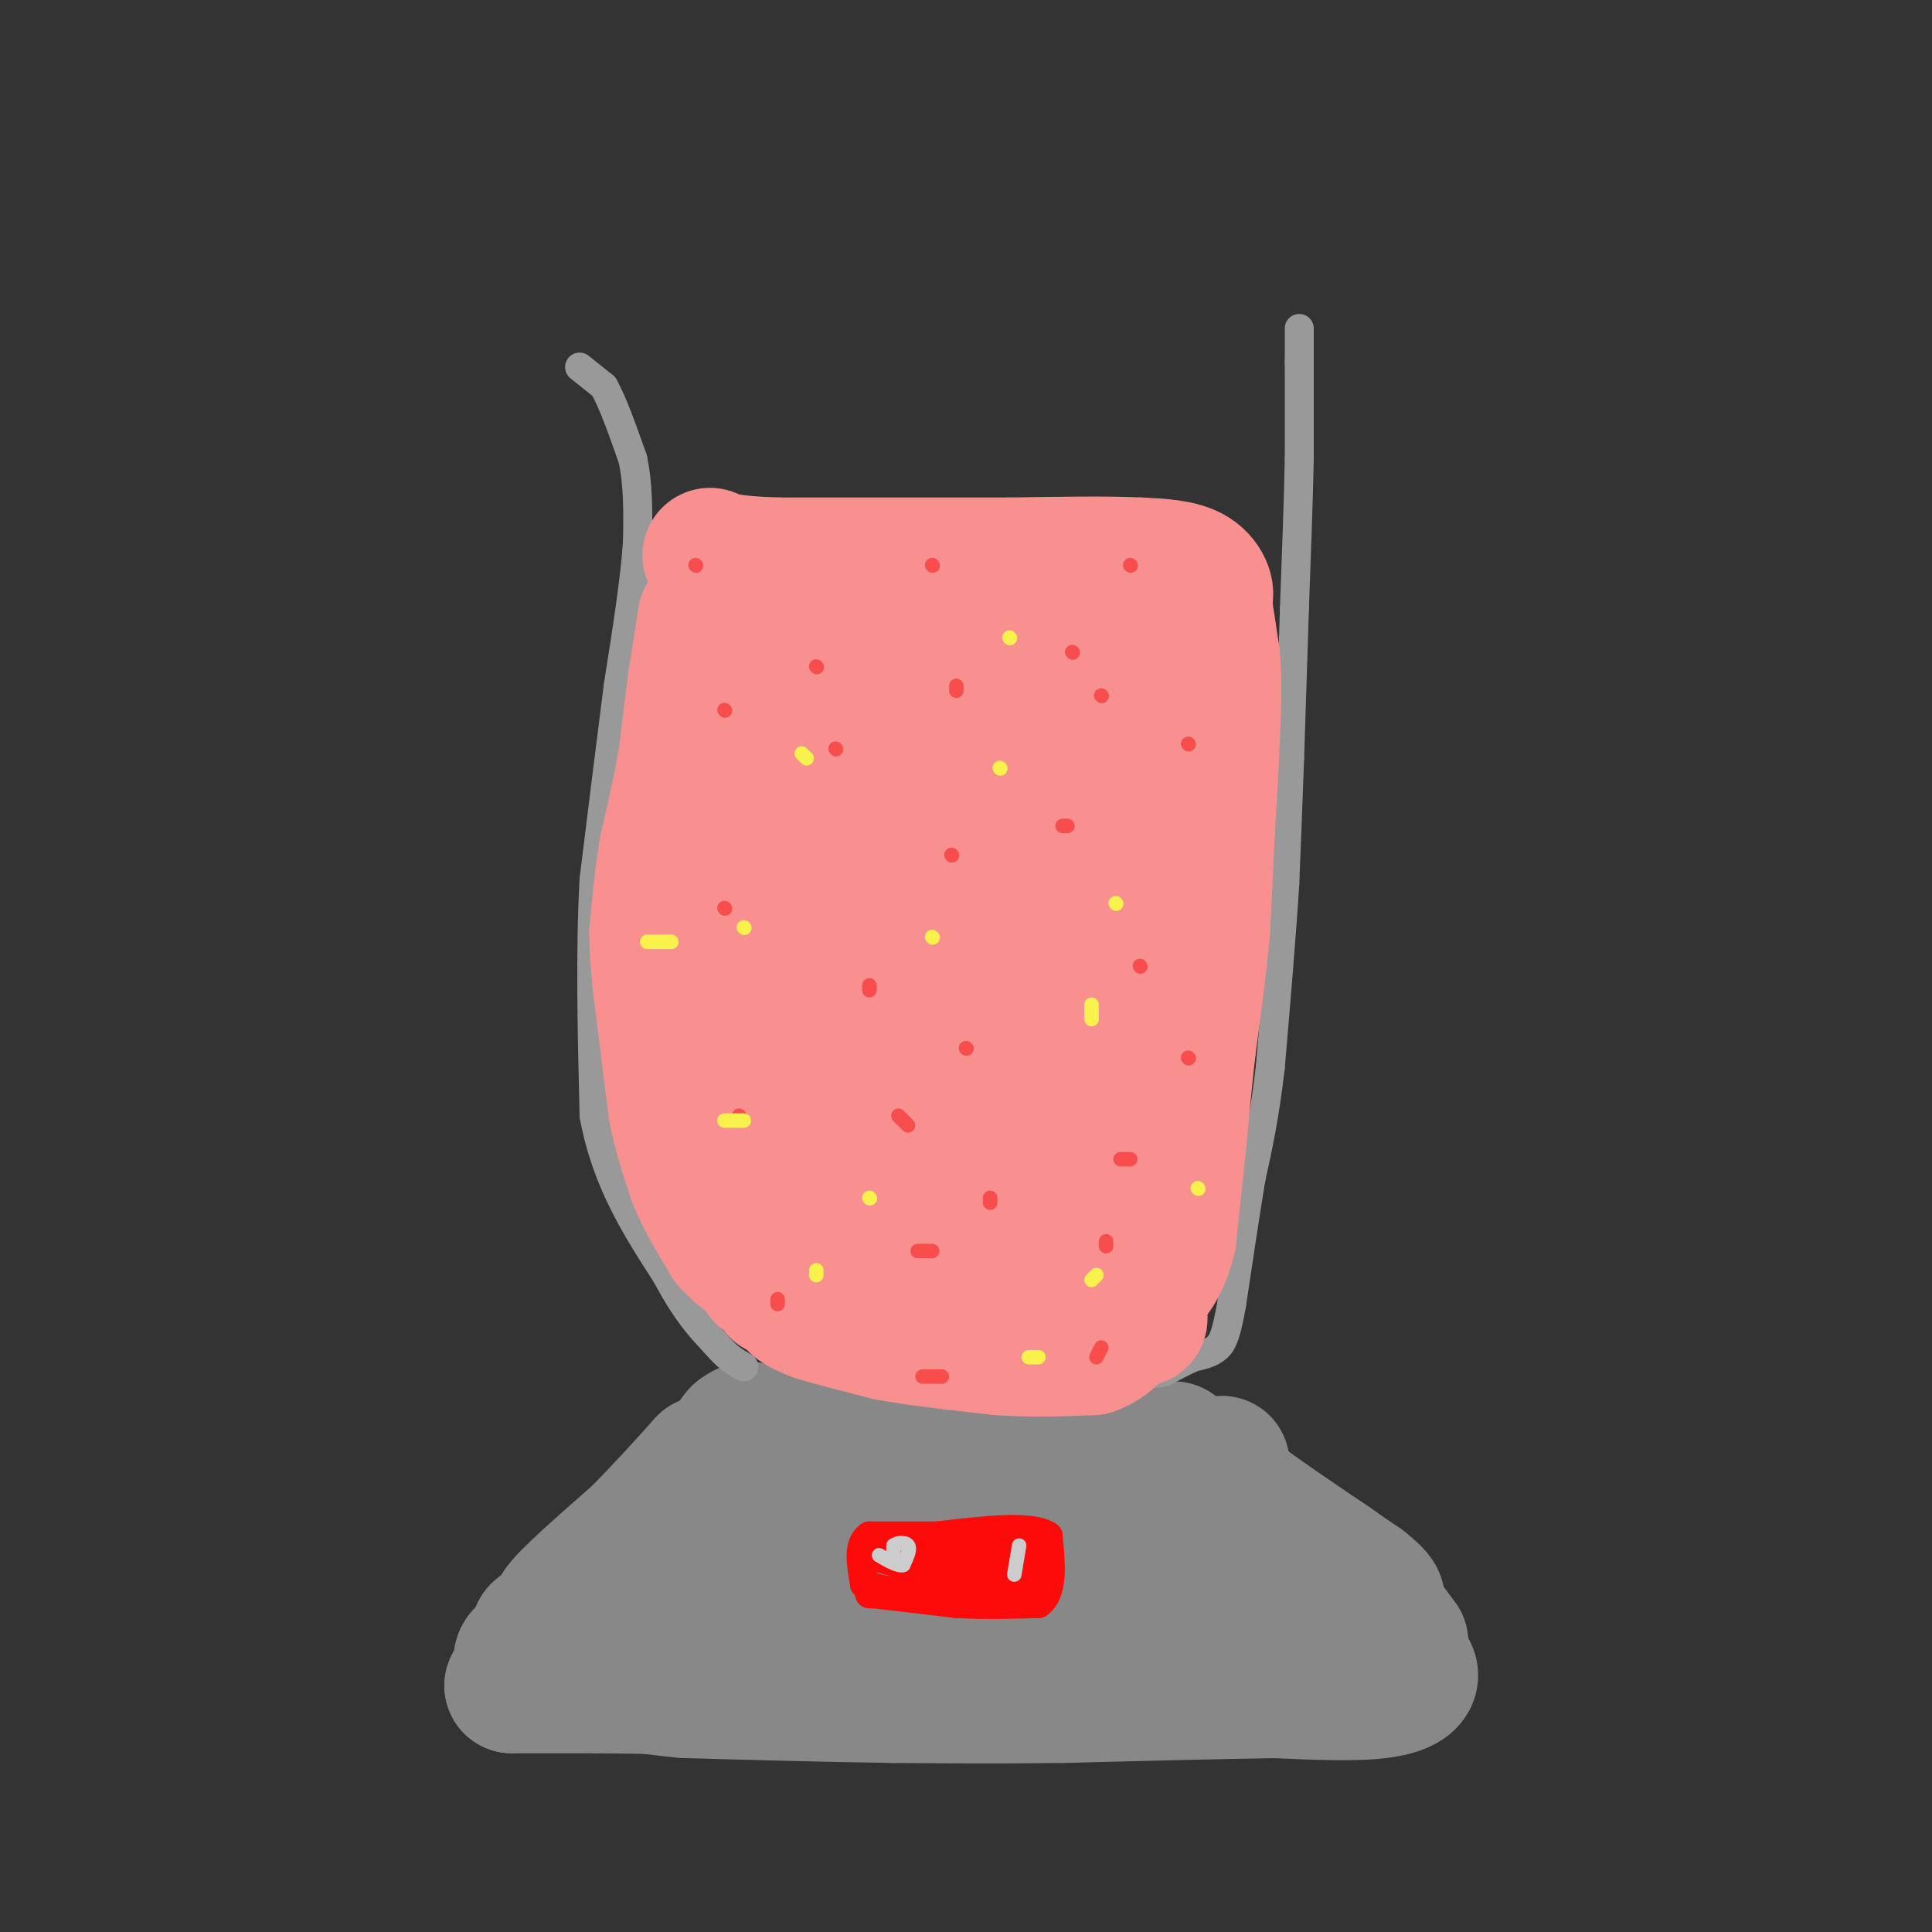 <svg viewBox='0 0 400 400' version='1.1' xmlns='http://www.w3.org/2000/svg' xmlns:xlink='http://www.w3.org/1999/xlink'><rect x="0" y="0" width="400" height="400" fill="#333333" stroke="none"/><g fill='none' stroke='rgb(136,136,136)' stroke-width='28' stroke-linecap='round' stroke-linejoin='round'><path d='M117,342c0.000,0.000 2.000,-7.000 2,-7'/><path d='M119,335c2.333,-3.333 7.167,-8.167 12,-13'/><path d='M131,322c4.167,-4.500 8.583,-9.250 13,-14'/><path d='M144,308c3.667,-4.167 6.333,-7.583 9,-11'/><path d='M153,297c2.167,-1.833 3.083,-0.917 4,0'/><path d='M157,297c3.167,0.667 9.083,2.333 15,4'/><path d='M172,301c8.833,1.333 23.417,2.667 38,4'/><path d='M210,305c10.333,0.000 17.167,-2.000 24,-4'/><path d='M234,301c5.500,-0.833 7.250,-0.917 9,-1'/><path d='M240,304c0.000,0.000 5.000,3.000 5,3'/><path d='M245,307c2.500,1.667 6.250,4.333 10,7'/><path d='M255,314c4.000,3.333 9.000,8.167 14,13'/><path d='M269,327c4.500,3.333 8.750,5.167 13,7'/><path d='M282,334c2.689,0.956 2.911,-0.156 3,1c0.089,1.156 0.044,4.578 0,8'/><path d='M285,343c-7.167,1.833 -25.083,2.417 -43,3'/><path d='M242,346c-17.167,1.000 -38.583,2.000 -60,3'/><path d='M182,349c-19.667,0.500 -38.833,0.250 -58,0'/><path d='M124,349c-12.667,0.000 -15.333,0.000 -18,0'/><path d='M106,349c0.400,-0.356 10.400,-1.244 17,-3c6.600,-1.756 9.800,-4.378 13,-7'/><path d='M136,339c7.800,-4.200 20.800,-11.200 29,-14c8.200,-2.800 11.600,-1.400 15,0'/><path d='M180,325c12.289,-0.578 35.511,-2.022 48,-2c12.489,0.022 14.244,1.511 16,3'/><path d='M244,326c3.556,1.578 4.444,4.022 9,6c4.556,1.978 12.778,3.489 21,5'/><path d='M274,337c6.333,2.167 11.667,5.083 17,8'/><path d='M291,345c2.511,2.356 0.289,4.244 -5,5c-5.289,0.756 -13.644,0.378 -22,0'/><path d='M264,350c-11.000,0.167 -27.500,0.583 -44,1'/><path d='M220,351c-13.167,0.167 -24.083,0.083 -35,0'/><path d='M185,351c-13.000,-0.167 -28.000,-0.583 -43,-1'/><path d='M142,350c-12.833,-1.167 -23.417,-3.583 -34,-6'/><path d='M108,344c-1.500,-2.667 11.750,-6.333 25,-10'/><path d='M133,334c5.622,-2.267 7.178,-2.933 3,-2c-4.178,0.933 -14.089,3.467 -24,6'/><path d='M112,338c-2.333,0.167 3.833,-2.417 10,-5'/><path d='M122,333c2.167,-1.333 2.583,-2.167 3,-3'/><path d='M125,330c-1.000,0.000 -5.000,1.500 -9,3'/><path d='M116,333c1.167,-2.000 8.583,-8.500 16,-15'/><path d='M132,318c5.000,-5.000 9.500,-10.000 14,-15'/><path d='M146,303c7.000,-2.333 17.500,-0.667 28,1'/><path d='M174,304c11.833,0.333 27.417,0.667 43,1'/><path d='M217,305c10.833,0.000 16.417,-0.500 22,-1'/><path d='M239,304c6.000,-0.333 10.000,-0.667 14,-1'/><path d='M248,306c0.000,0.000 2.000,0.000 2,0'/><path d='M250,306c2.500,1.500 7.750,5.250 13,9'/><path d='M263,315c5.333,3.667 12.167,8.333 19,13'/><path d='M282,328c3.667,2.833 3.333,3.417 3,4'/><path d='M285,332c0.500,0.667 0.250,0.333 0,0'/><path d='M290,340c0.000,0.000 -9.000,-12.000 -9,-12'/><path d='M281,328c-3.333,-3.333 -7.167,-5.667 -11,-8'/></g>
<g fill='none' stroke='rgb(153,153,153)' stroke-width='6' stroke-linecap='round' stroke-linejoin='round'><path d='M120,76c0.000,0.000 5.000,4.000 5,4'/><path d='M125,80c1.833,3.167 3.917,9.083 6,15'/><path d='M131,95c1.167,5.333 1.083,11.167 1,17'/><path d='M132,112c-0.500,7.833 -2.250,18.917 -4,30'/><path d='M128,142c-1.500,11.667 -3.250,25.833 -5,40'/><path d='M123,182c-0.833,14.833 -0.417,31.917 0,49'/><path d='M123,231c2.500,13.667 8.750,23.333 15,33'/><path d='M138,264c4.167,7.833 7.083,10.917 10,14'/><path d='M148,278c2.667,3.167 4.333,4.083 6,5'/><path d='M269,68c0.000,0.000 0.000,7.000 0,7'/><path d='M269,75c0.000,4.500 0.000,12.250 0,20'/><path d='M269,95c-0.167,8.500 -0.583,19.750 -1,31'/><path d='M268,126c-0.333,10.333 -0.667,20.667 -1,31'/><path d='M267,157c-0.333,9.500 -0.667,17.750 -1,26'/><path d='M266,183c-0.667,10.667 -1.833,24.333 -3,38'/><path d='M263,221c-1.167,10.167 -2.583,16.583 -4,23'/><path d='M259,244c-1.333,8.167 -2.667,17.083 -4,26'/><path d='M255,270c-1.067,5.956 -1.733,7.844 -3,9c-1.267,1.156 -3.133,1.578 -5,2'/><path d='M247,281c-1.833,0.833 -3.917,1.917 -6,3'/><path d='M241,284c-1.500,0.500 -2.250,0.250 -3,0'/><path d='M196,289c0.000,0.000 -4.000,-12.000 -4,-12'/><path d='M192,277c-1.556,-3.200 -3.444,-5.200 -7,-7c-3.556,-1.800 -8.778,-3.400 -14,-5'/><path d='M171,265c-2.333,-0.833 -1.167,-0.417 0,0'/><path d='M196,287c2.833,-4.083 5.667,-8.167 8,-10c2.333,-1.833 4.167,-1.417 6,-1'/><path d='M210,276c3.000,-0.667 7.500,-1.833 12,-3'/></g>
<g fill='none' stroke='rgb(253,10,10)' stroke-width='6' stroke-linecap='round' stroke-linejoin='round'><path d='M180,330c0.000,0.000 1.000,0.000 1,0'/><path d='M181,330c3.000,0.333 10.000,1.167 17,2'/><path d='M198,332c5.667,0.333 11.333,0.167 17,0'/><path d='M215,332c3.167,-2.333 2.583,-8.167 2,-14'/><path d='M217,318c-3.500,-2.333 -13.250,-1.167 -23,0'/><path d='M194,318c-6.167,0.000 -10.083,0.000 -14,0'/><path d='M180,318c-2.500,1.667 -1.750,5.833 -1,10'/><path d='M179,328c4.000,2.000 14.500,2.000 25,2'/><path d='M204,330c6.000,-0.333 8.500,-2.167 11,-4'/><path d='M215,326c2.156,-2.133 2.044,-5.467 1,-7c-1.044,-1.533 -3.022,-1.267 -5,-1'/><path d='M211,318c-4.333,0.167 -12.667,1.083 -21,2'/><path d='M190,320c-5.000,0.667 -7.000,1.333 -9,2'/><path d='M181,322c1.833,1.167 10.917,3.083 20,5'/><path d='M201,327c5.822,0.733 10.378,0.067 12,-1c1.622,-1.067 0.311,-2.533 -1,-4'/><path d='M212,322c-2.833,-0.667 -9.417,-0.333 -16,0'/><path d='M196,322c-3.000,0.000 -2.500,0.000 -2,0'/></g>
<g fill='none' stroke='rgb(204,204,204)' stroke-width='3' stroke-linecap='round' stroke-linejoin='round'><path d='M185,323c0.000,0.000 0.000,-3.000 0,-3'/><path d='M185,320c0.711,-0.644 2.489,-0.756 3,0c0.511,0.756 -0.244,2.378 -1,4'/><path d='M187,324c-1.000,0.333 -3.000,-0.833 -5,-2'/><path d='M211,320c0.000,0.000 -1.000,6.000 -1,6'/></g>
<g fill='none' stroke='rgb(249,144,144)' stroke-width='28' stroke-linecap='round' stroke-linejoin='round'><path d='M146,128c0.000,0.000 -2.000,13.000 -2,13'/><path d='M144,141c-0.667,4.833 -1.333,10.417 -2,16'/><path d='M142,157c-1.000,5.833 -2.500,12.417 -4,19'/><path d='M138,176c-1.000,6.000 -1.500,11.500 -2,17'/><path d='M136,193c0.000,6.333 1.000,13.667 2,21'/><path d='M138,214c0.667,6.167 1.333,11.083 2,16'/><path d='M140,230c1.000,5.000 2.500,9.500 4,14'/><path d='M144,244c1.833,4.500 4.417,8.750 7,13'/><path d='M151,257c2.833,3.333 6.417,5.167 10,7'/><path d='M161,264c2.333,1.833 3.167,2.917 4,4'/><path d='M165,268c0.667,1.000 0.333,1.500 0,2'/><path d='M165,270c0.667,0.667 2.333,1.333 4,2'/><path d='M169,272c3.167,1.000 9.083,2.500 15,4'/><path d='M184,276c6.333,1.167 14.667,2.083 23,3'/><path d='M207,279c7.000,0.500 13.000,0.250 19,0'/><path d='M226,279c4.500,-1.500 6.250,-5.250 8,-9'/><path d='M234,270c2.000,-3.167 3.000,-6.583 4,-10'/><path d='M238,260c1.000,-5.167 1.500,-13.083 2,-21'/><path d='M240,239c1.000,-8.667 2.500,-19.833 4,-31'/><path d='M244,208c1.333,-14.000 2.667,-33.500 4,-53'/><path d='M248,155c0.667,-14.333 0.333,-23.667 0,-33'/><path d='M248,122c0.500,-3.167 1.750,5.417 3,14'/><path d='M251,136c0.500,5.000 0.250,10.500 0,16'/><path d='M251,152c-0.167,5.833 -0.583,12.417 -1,19'/><path d='M250,171c-0.333,6.667 -0.667,13.833 -1,21'/><path d='M249,192c-0.667,7.667 -1.833,16.333 -3,25'/><path d='M246,217c-0.833,7.500 -1.417,13.750 -2,20'/><path d='M244,237c-0.667,6.500 -1.333,12.750 -2,19'/><path d='M242,256c-1.244,5.356 -3.356,9.244 -7,11c-3.644,1.756 -8.822,1.378 -14,1'/><path d='M221,268c-9.667,-3.000 -26.833,-11.000 -44,-19'/><path d='M177,249c-10.071,-5.274 -13.250,-8.958 -16,-16c-2.750,-7.042 -5.071,-17.440 -6,-27c-0.929,-9.560 -0.464,-18.280 0,-27'/><path d='M155,179c0.083,-12.976 0.292,-31.917 3,-41c2.708,-9.083 7.917,-8.310 16,-8c8.083,0.310 19.042,0.155 30,0'/><path d='M204,130c11.778,-1.867 26.222,-6.533 32,-4c5.778,2.533 2.889,12.267 0,22'/><path d='M236,148c-2.274,7.369 -7.958,14.792 -11,19c-3.042,4.208 -3.440,5.202 -5,21c-1.560,15.798 -4.280,46.399 -7,77'/><path d='M213,265c-3.306,10.167 -8.072,-2.914 -12,-13c-3.928,-10.086 -7.019,-17.177 -8,-27c-0.981,-9.823 0.148,-22.378 -1,-30c-1.148,-7.622 -4.574,-10.311 -8,-13'/><path d='M184,182c-3.156,-12.244 -7.044,-36.356 -9,-36c-1.956,0.356 -1.978,25.178 -2,50'/><path d='M173,196c-0.316,13.905 -0.107,23.668 1,29c1.107,5.332 3.111,6.233 7,4c3.889,-2.233 9.662,-7.601 15,-16c5.338,-8.399 10.239,-19.828 14,-31c3.761,-11.172 6.380,-22.086 9,-33'/><path d='M219,149c3.775,-6.206 8.713,-5.220 7,-5c-1.713,0.220 -10.077,-0.325 -17,0c-6.923,0.325 -12.407,1.522 -16,9c-3.593,7.478 -5.297,21.239 -7,35'/><path d='M186,188c-0.395,5.926 2.118,3.240 7,0c4.882,-3.240 12.133,-7.033 18,-11c5.867,-3.967 10.349,-8.106 14,-17c3.651,-8.894 6.472,-22.541 9,-30c2.528,-7.459 4.764,-8.729 7,-10'/><path d='M241,120c2.500,-1.000 5.250,1.500 8,4'/><path d='M249,124c1.289,-0.400 0.511,-3.400 -2,-5c-2.511,-1.600 -6.756,-1.800 -11,-2'/><path d='M236,117c-6.333,-0.333 -16.667,-0.167 -27,0'/><path d='M209,117c-12.500,0.000 -30.250,0.000 -48,0'/><path d='M161,117c-10.333,-0.333 -12.167,-1.167 -14,-2'/><path d='M158,264c0.000,0.000 0.100,0.100 0.1,0.1'/><path d='M158,264c0.000,0.000 3.000,0.000 3,0'/><path d='M161,267c0.000,0.000 6.000,1.000 6,1'/><path d='M236,266c0.000,0.000 0.000,1.000 0,1'/><path d='M236,272c0.000,0.000 0.000,1.000 0,1'/></g>
<g fill='none' stroke='rgb(248,77,77)' stroke-width='3' stroke-linecap='round' stroke-linejoin='round'><path d='M161,270c0.000,0.000 0.000,-1.000 0,-1'/><path d='M153,231c0.000,0.000 0.100,0.100 0.1,0.1'/><path d='M150,188c0.000,0.000 0.100,0.100 0.1,0.1'/><path d='M173,155c0.000,0.000 0.100,0.100 0.1,0.1'/><path d='M197,177c0.000,0.000 0.100,0.100 0.1,0.1'/><path d='M228,144c0.000,0.000 0.100,0.100 0.1,0.1'/><path d='M234,117c0.000,0.000 0.100,0.100 0.1,0.1'/><path d='M193,117c0.000,0.000 0.100,0.100 0.1,0.1'/><path d='M144,117c0.000,0.000 0.100,0.100 0.1,0.1'/><path d='M150,147c0.000,0.000 0.100,0.100 0.1,0.1'/><path d='M169,138c0.000,0.000 0.100,0.100 0.1,0.1'/><path d='M198,143c0.000,0.000 0.000,-1.000 0,-1'/><path d='M222,135c0.000,0.000 0.100,0.100 0.1,0.1'/><path d='M236,200c0.000,0.000 0.100,0.100 0.1,0.1'/><path d='M246,154c0.000,0.000 0.100,0.100 0.1,0.1'/><path d='M220,171c0.000,0.000 1.000,0.000 1,0'/><path d='M200,217c0.000,0.000 0.100,0.100 0.1,0.1'/><path d='M180,204c0.000,0.000 0.000,1.000 0,1'/><path d='M205,249c0.000,0.000 0.000,-1.000 0,-1'/><path d='M232,240c0.000,0.000 2.000,0.000 2,0'/><path d='M246,219c0.000,0.000 0.100,0.100 0.1,0.1'/><path d='M229,257c0.000,0.000 0.000,1.000 0,1'/><path d='M190,259c0.000,0.000 3.000,0.000 3,0'/><path d='M186,231c0.000,0.000 2.000,2.000 2,2'/><path d='M191,285c0.000,0.000 4.000,0.000 4,0'/><path d='M227,281c0.000,0.000 1.000,-2.000 1,-2'/></g>
<g fill='none' stroke='rgb(249,242,77)' stroke-width='3' stroke-linecap='round' stroke-linejoin='round'><path d='M209,132c0.000,0.000 0.100,0.100 0.1,0.1'/><path d='M207,159c0.000,0.000 0.100,0.100 0.1,0.1'/><path d='M166,156c0.000,0.000 1.000,1.000 1,1'/><path d='M154,192c0.000,0.000 0.100,0.100 0.1,0.1'/><path d='M134,195c0.000,0.000 5.000,0.000 5,0'/><path d='M150,232c0.000,0.000 4.000,0.000 4,0'/><path d='M193,194c0.000,0.000 0.100,0.100 0.1,0.1'/><path d='M231,187c0.000,0.000 0.100,0.100 0.1,0.1'/><path d='M226,208c0.000,0.000 0.000,3.000 0,3'/><path d='M248,246c0.000,0.000 0.100,0.100 0.1,0.1'/><path d='M227,264c0.000,0.000 -1.000,1.000 -1,1'/><path d='M215,281c0.000,0.000 -2.000,0.000 -2,0'/><path d='M169,264c0.000,0.000 0.000,-1.000 0,-1'/><path d='M180,248c0.000,0.000 0.100,0.100 0.1,0.1'/></g>
</svg>